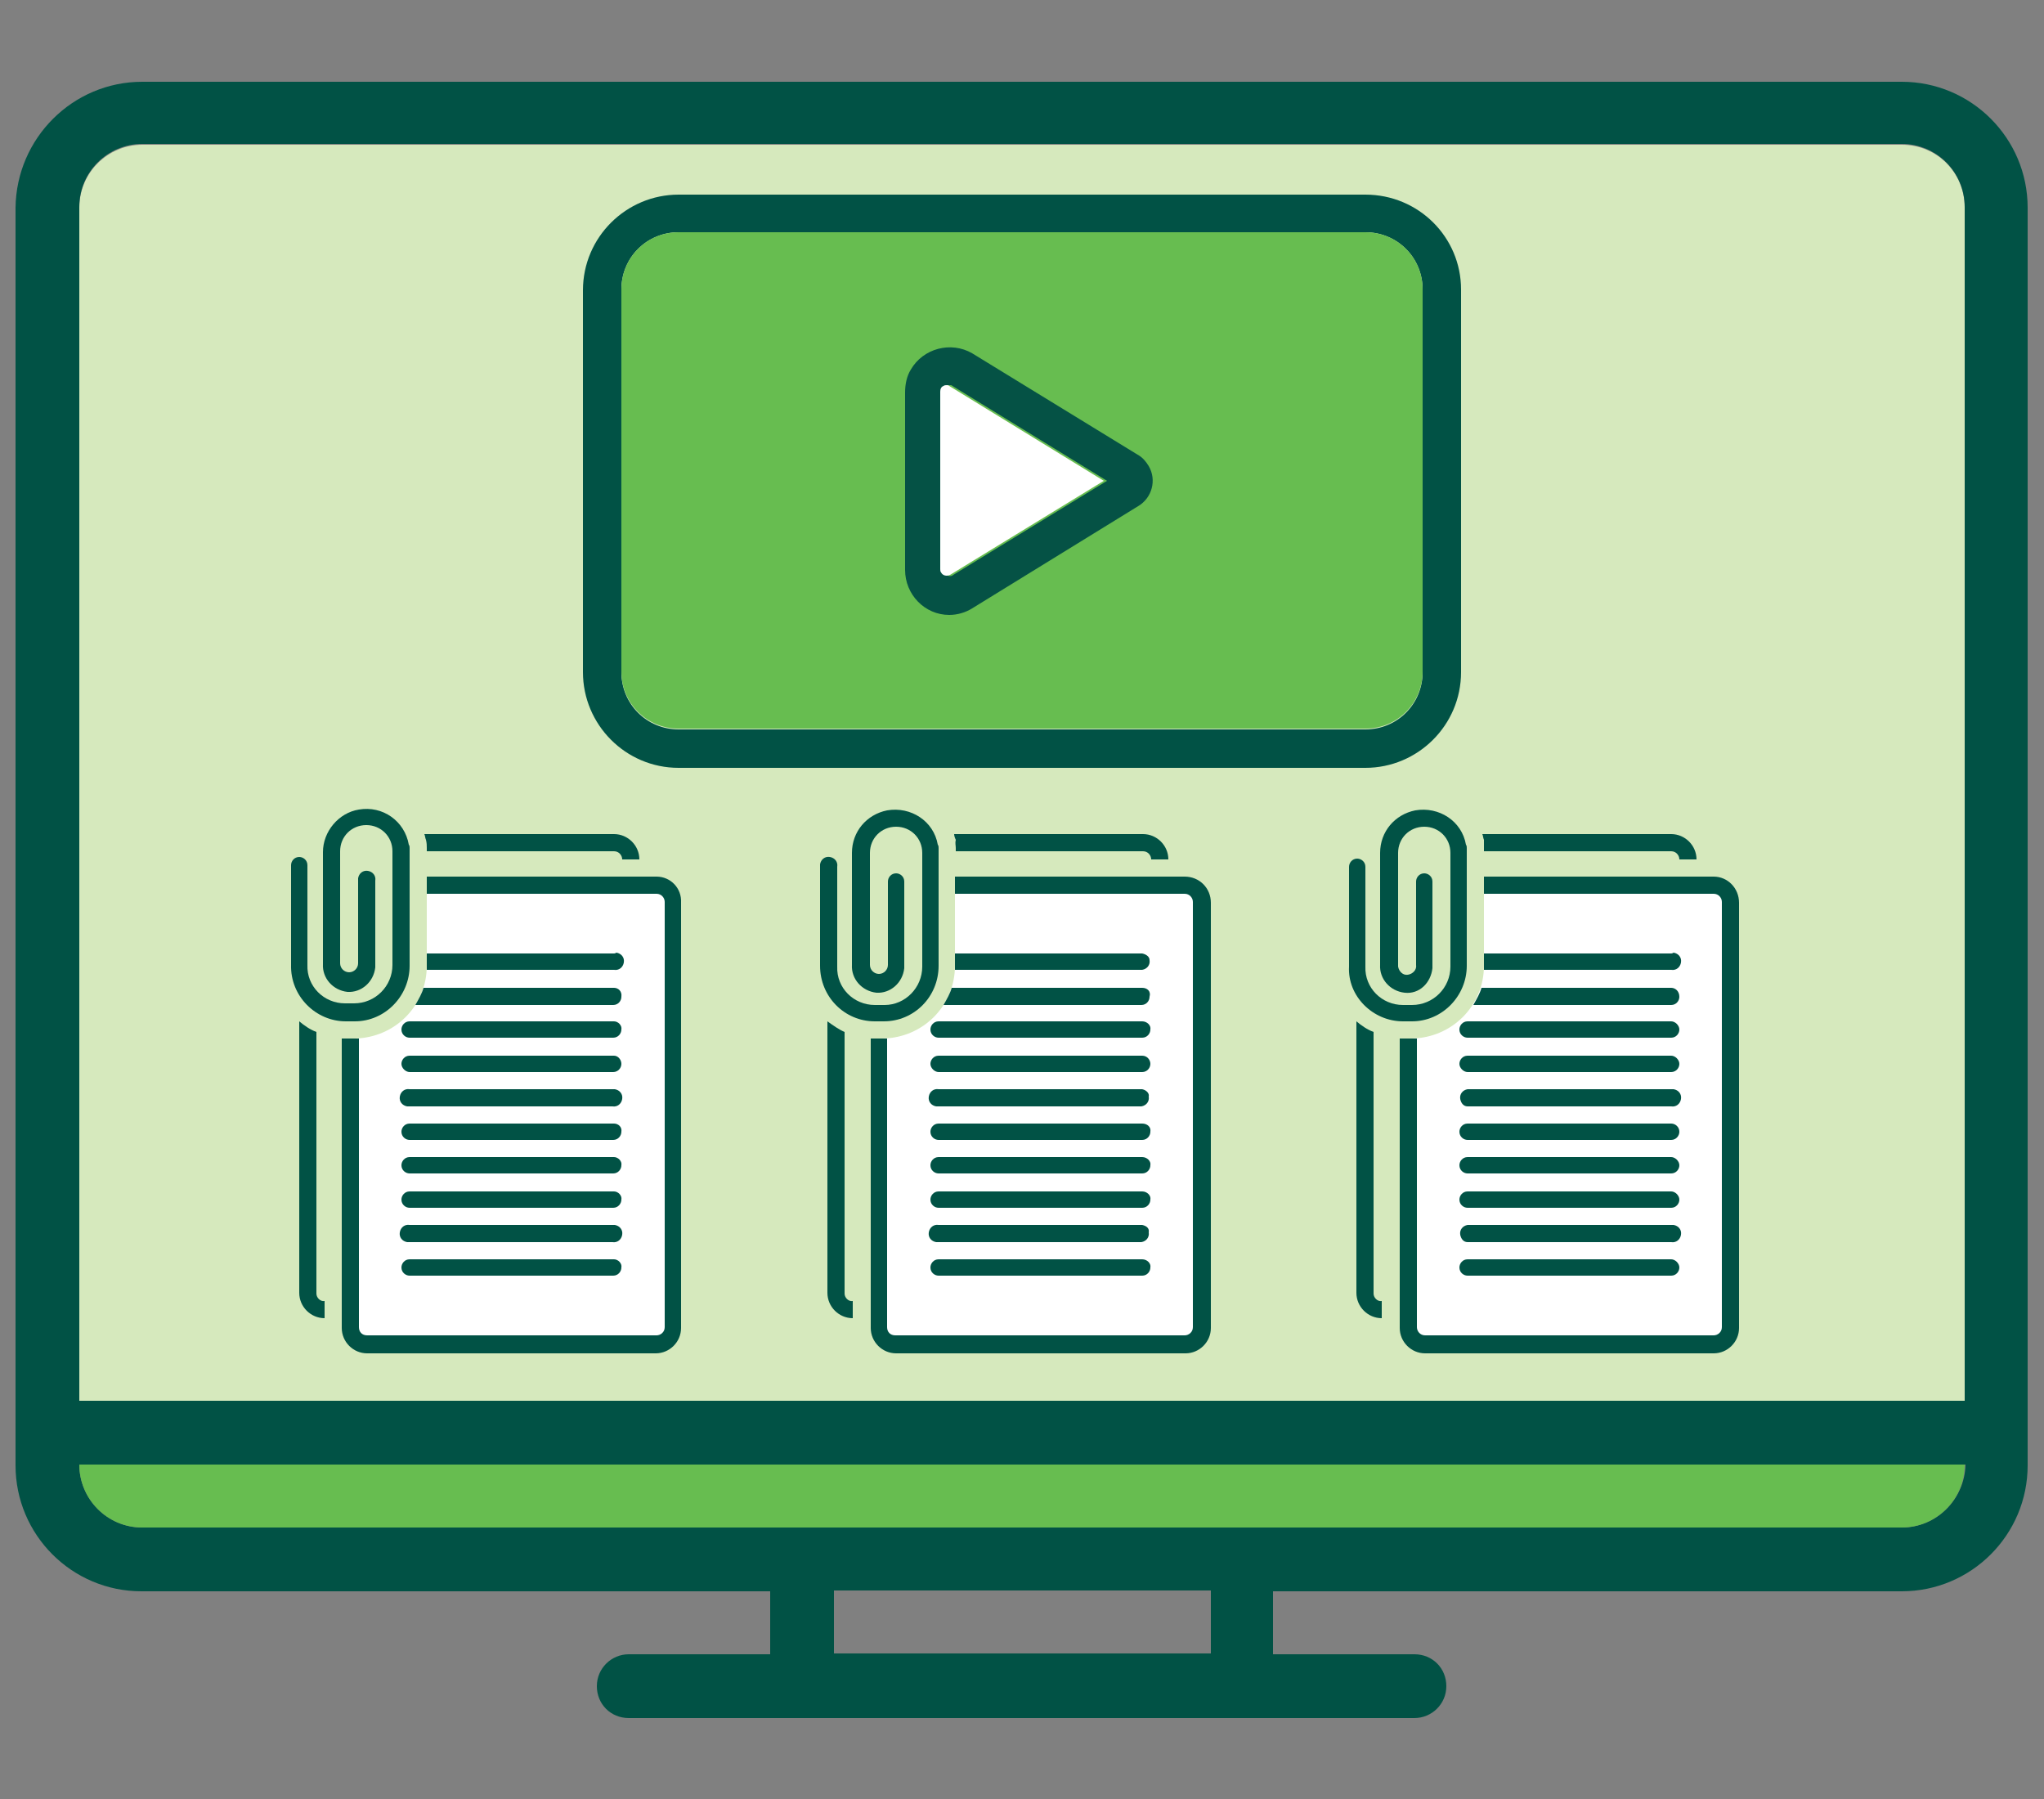 <?xml version="1.0" encoding="UTF-8"?> <!-- Generator: Adobe Illustrator 24.2.0, SVG Export Plug-In . SVG Version: 6.00 Build 0) --> <svg xmlns="http://www.w3.org/2000/svg" xmlns:xlink="http://www.w3.org/1999/xlink" version="1.1" id="Layer_1" x="0px" y="0px" viewBox="0 0 250 220" style="enable-background:new 0 0 250 220;" xml:space="preserve"><rect x="0" y="0" width="250" height="220" fill="#808080" stroke="none"/> <style type="text/css"> .st0{fill:#D6E9BD;} .st1{fill:#015245;} .st2{fill:#67BD50;} .st3{fill:#FFFFFF;} .st4{fill:#055245;} </style> <g> <path class="st0" d="M240.3,25.4v146.1H9.7V25.4c0-4.3,3.5-7.7,7.7-7.7h215.2C236.9,17.7,240.3,21.1,240.3,25.4"></path> <path class="st1" d="M232.6,10H17.4C8.9,10,2,16.9,1.9,25.4v153.8c0,8.5,6.9,15.4,15.4,15.4h76.9v7.7H76.9c-2.1,0-3.9,1.7-3.9,3.9 s1.7,3.9,3.9,3.9h96.1c2.1,0,3.9-1.7,3.9-3.9s-1.7-3.9-3.9-3.9h-17.3v-7.7h76.9c8.5,0,15.4-6.9,15.4-15.4V25.4 C248,16.9,241.1,10,232.6,10 M148.1,202.2h-46.1v-7.7h46.1V202.2 M232.6,186.8H17.4c-4.3,0-7.7-3.5-7.7-7.7h230.7 C240.3,183.3,236.9,186.8,232.6,186.8 M240.3,171.3H9.7v-146c0-4.3,3.5-7.7,7.7-7.7h215.2c4.3,0,7.7,3.5,7.7,7.7v146.1"></path> <path class="st2" d="M240.3,179.1c0,4.3-3.5,7.7-7.7,7.7H17.4c-4.3,0-7.7-3.5-7.7-7.7H240.3"></path> <path class="st3" d="M82.4,110.3c-0.1-1.3-1.2-2.3-2.5-2.3c0,0-0.1,0-0.1,0c-2.5,0.2-26.8,0-26.8,0h-0.8v10.1 c0,4.9-3.9,8.8-8.8,8.9h-0.8v35.5c0,0,1.3,2.6,3.3,2.4c2-0.2,35,0,35,0c0.8-0.8,1.3-1.9,1.5-3C82.5,160.5,82.5,110.3,82.4,110.3"></path> <path class="st3" d="M147.1,110.3c-0.1-1.3-1.2-2.3-2.5-2.3c-0.1,0-0.1,0-0.2,0c-2.5,0.2-26.8,0-26.8,0h-0.8v10.1 c0,4.9-3.9,8.8-8.8,8.9h-0.7v35.5c0,0,1.3,2.6,3.3,2.4s35,0,35,0c0.8-0.8,1.3-1.9,1.5-3C147,160.5,147.1,110.3,147.1,110.3"></path> <path class="st3" d="M211.7,110.3c-0.1-1.3-1.2-2.3-2.5-2.3c0,0-0.1,0-0.1,0c-2.5,0.2-26.8,0-26.8,0h-0.8v10.1 c0,4.9-3.9,8.8-8.8,8.9H172v35.5c0,0,1.3,2.6,3.3,2.4c2-0.2,35,0,35,0c0.8-0.8,1.3-1.9,1.5-3C211.8,160.5,211.8,110.3,211.7,110.3"></path> <path class="st1" d="M75.1,124.9H50.1c-0.6,0-1,0.5-1,1c0,0.6,0.5,1,1,1h24.9c0.6,0,1-0.5,1-1C76.1,125.4,75.6,124.9,75.1,124.9z"></path> <path class="st1" d="M75.1,129.1H50.1c-0.6,0-1,0.5-1,1s0.5,1,1,1h24.9c0.6,0,1-0.5,1-1S75.6,129.1,75.1,129.1z"></path> <path class="st1" d="M75.1,133.2H50.1c-0.6-0.1-1.1,0.3-1.2,0.9c-0.1,0.6,0.3,1.1,0.9,1.2c0.1,0,0.2,0,0.2,0h24.9 c0.6,0.1,1.1-0.3,1.2-0.9c0.1-0.6-0.3-1.1-0.9-1.2C75.2,133.2,75.1,133.2,75.1,133.2z"></path> <path class="st1" d="M75.1,137.4H50.1c-0.6,0-1,0.5-1,1c0,0.6,0.5,1,1,1h24.9c0.6,0,1-0.5,1-1C76.1,137.8,75.6,137.4,75.1,137.4z"></path> <path class="st1" d="M75.1,141.5H50.1c-0.6,0-1,0.5-1,1c0,0.6,0.5,1,1,1h24.9c0.6,0,1-0.5,1-1C76.1,142,75.6,141.5,75.1,141.5 C75.1,141.5,75.1,141.5,75.1,141.5z"></path> <path class="st1" d="M75.1,145.7H50.1c-0.6,0-1,0.5-1,1c0,0.6,0.5,1,1,1h24.9c0.6,0,1-0.5,1-1C76.1,146.2,75.6,145.7,75.1,145.7 C75.1,145.7,75.1,145.7,75.1,145.7z"></path> <path class="st1" d="M75.1,149.8H50.1c-0.6-0.1-1.1,0.3-1.2,0.9c-0.1,0.6,0.3,1.1,0.9,1.2c0.1,0,0.2,0,0.2,0h24.9 c0.6,0.1,1.1-0.3,1.2-0.9c0.1-0.6-0.3-1.1-0.9-1.2C75.2,149.8,75.1,149.8,75.1,149.8z"></path> <path class="st1" d="M75.1,154H50.1c-0.6,0-1,0.5-1,1c0,0.6,0.5,1,1,1h24.9c0.6,0,1-0.5,1-1C76.1,154.5,75.6,154,75.1,154z"></path> <path class="st1" d="M75.1,120.8H51.8c-0.2,0.7-0.6,1.4-1,2.1h24.2c0.6,0,1-0.5,1-1C76.1,121.2,75.6,120.8,75.1,120.8z"></path> <path class="st1" d="M75.1,116.6H52.2v1.5c0,0.2,0,0.4,0,0.5h22.9c0.6,0.1,1.1-0.3,1.2-0.9s-0.3-1.1-0.9-1.2 C75.2,116.6,75.2,116.6,75.1,116.6L75.1,116.6z"></path> <path class="st1" d="M80.3,107.2H52.2v2.1h28.1c0.6,0,1,0.5,1,1v52c0,0.6-0.5,1-1,1c0,0,0,0,0,0H44.9c-0.6,0-1-0.4-1-1c0,0,0,0,0,0 V127h-0.5h-1.1h-0.5v35.4c0,1.7,1.4,3.1,3.1,3.1h35.3c1.7,0,3.1-1.4,3.1-3.1v-52C83.4,108.6,82,107.2,80.3,107.2L80.3,107.2"></path> <path class="st1" d="M42.3,124.9h1.1c3.7,0,6.7-3.1,6.7-6.8v-14.4c0-0.1,0-0.3-0.1-0.4c-0.5-2.9-3.2-4.8-6.1-4.3 c-2.5,0.4-4.4,2.7-4.4,5.2v13.7c-0.1,1.7,1.2,3.2,3,3.4c1.7,0.1,3.2-1.2,3.4-3c0-0.1,0-0.3,0-0.4v-10.2c0.1-0.6-0.3-1.1-0.9-1.2 s-1.1,0.3-1.2,0.9c0,0.1,0,0.2,0,0.2v10.2c0,0.6-0.5,1.1-1.1,1.1c-0.6,0-1.1-0.5-1.1-1.1v-13.7c0-1.8,1.4-3.2,3.2-3.2 c1.8,0,3.2,1.4,3.2,3.2v13.9c0,2.6-2.1,4.7-4.7,4.7h-1.1c-2.6,0-4.7-2.1-4.6-4.7v-12.2c0-0.6-0.5-1-1-1c-0.6,0-1,0.5-1,1 c0,0,0,0,0,0v12.2C35.5,121.8,38.6,124.9,42.3,124.9C42.3,124.9,42.3,124.9,42.3,124.9z"></path> <path class="st1" d="M38.7,158.2v-32c-0.8-0.3-1.5-0.8-2.1-1.3v33.2c0,1.7,1.4,3.1,3.1,3.1v-2.1C39.2,159.2,38.7,158.7,38.7,158.2z "></path> <path class="st1" d="M52.2,103.7v0.4h22.9c0.6,0,1,0.5,1,1h2.1c0-1.7-1.4-3.1-3.1-3.1l0,0H51.9c0.1,0.2,0.1,0.5,0.2,0.7 C52.2,103.1,52.2,103.4,52.2,103.7z"></path> <path class="st1" d="M139.7,124.9h-24.9c-0.6,0-1,0.5-1,1c0,0.6,0.5,1,1,1h24.9c0.6,0,1-0.5,1-1 C140.8,125.4,140.3,124.9,139.7,124.9z"></path> <path class="st1" d="M139.7,129.1h-24.9c-0.6,0-1,0.5-1,1s0.5,1,1,1h24.9c0.6,0,1-0.5,1-1S140.3,129.1,139.7,129.1z"></path> <path class="st1" d="M139.7,133.2h-24.9c-0.6-0.1-1.1,0.3-1.2,0.9c-0.1,0.6,0.3,1.1,0.9,1.2c0.1,0,0.2,0,0.2,0h24.9 c0.6-0.1,1-0.6,0.9-1.2C140.6,133.7,140.2,133.3,139.7,133.2z"></path> <path class="st1" d="M139.7,137.4h-24.9c-0.6,0-1,0.5-1,1c0,0.6,0.5,1,1,1c0,0,0,0,0,0h24.9c0.6,0,1-0.5,1-1 C140.8,137.8,140.3,137.4,139.7,137.4z"></path> <path class="st1" d="M139.7,141.5h-24.9c-0.6,0-1,0.5-1,1c0,0.6,0.5,1,1,1h24.9c0.6,0,1-0.5,1-1C140.8,142,140.3,141.5,139.7,141.5 z"></path> <path class="st1" d="M139.7,145.7h-24.9c-0.6,0-1,0.5-1,1c0,0.6,0.5,1,1,1h24.9c0.6,0,1-0.5,1-1 C140.8,146.2,140.3,145.7,139.7,145.7z"></path> <path class="st1" d="M139.7,149.8h-24.9c-0.6-0.1-1.1,0.3-1.2,0.9c-0.1,0.6,0.3,1.1,0.9,1.2c0.1,0,0.2,0,0.2,0h24.9 c0.6-0.1,1-0.6,0.9-1.2C140.6,150.2,140.2,149.9,139.7,149.8z"></path> <path class="st1" d="M139.7,154h-24.9c-0.6,0-1,0.5-1,1c0,0.6,0.5,1,1,1c0,0,0,0,0,0h24.9c0.6,0,1-0.5,1-1 C140.8,154.5,140.3,154,139.7,154z"></path> <path class="st1" d="M139.7,120.8h-23.3c-0.2,0.7-0.6,1.4-1,2.1h24.2c0.6,0,1-0.5,1-1C140.8,121.2,140.3,120.8,139.7,120.8z"></path> <path class="st1" d="M139.7,116.6h-22.9v1.5c0,0.2,0,0.4,0,0.5h22.9c0.6-0.1,1-0.6,0.9-1.2C140.6,117,140.2,116.7,139.7,116.6 L139.7,116.6z"></path> <path class="st1" d="M144.9,107.2h-28.1v2.1h28.1c0.6,0,1,0.5,1,1v52c0,0.6-0.5,1-1,1h-35.4c-0.6,0-1-0.4-1-1c0,0,0,0,0,0V127H108 h-1h-0.5v35.4c0,1.7,1.4,3.1,3.1,3.1H145c1.7,0,3.1-1.4,3.1-3.1v-52C148.1,108.6,146.7,107.2,144.9,107.2"></path> <path class="st1" d="M107,124.9h1.1c3.7,0,6.7-3,6.7-6.8c0,0,0,0,0,0v-14.4c0-0.1,0-0.3-0.1-0.4c-0.5-2.9-3.3-4.7-6.2-4.2 c-2.5,0.5-4.3,2.6-4.3,5.2v13.7c-0.1,1.7,1.2,3.2,3,3.4c1.7,0.1,3.2-1.2,3.4-3c0-0.1,0-0.3,0-0.4v-10.2c0-0.6-0.5-1-1-1 c-0.6,0-1,0.5-1,1v10.2c0,0.6-0.5,1.1-1.1,1.1c-0.6,0-1.1-0.5-1.1-1.1v-13.7c0-1.8,1.4-3.2,3.2-3.2c1.8,0,3.2,1.4,3.2,3.2v13.9 c0,2.6-2.1,4.7-4.6,4.7c0,0,0,0,0,0H107c-2.6,0-4.7-2.1-4.6-4.7v-12.2c0.1-0.6-0.3-1.1-0.9-1.2s-1.1,0.3-1.2,0.9c0,0.1,0,0.2,0,0.2 v12.2C100.3,121.9,103.3,124.9,107,124.9z"></path> <path class="st1" d="M103.3,158.2v-32c-0.7-0.3-1.4-0.8-2.1-1.3v33.2c0,1.7,1.4,3.1,3.1,3.1c0,0,0,0,0,0v-2.1 C103.8,159.2,103.3,158.7,103.3,158.2z"></path> <path class="st1" d="M116.9,103.7v0.4h22.9c0.6,0,1,0.5,1,1c0,0,0,0,0,0h2.1c0-1.7-1.4-3.1-3.1-3.1h-23.1c0,0.2,0.1,0.5,0.2,0.7 C116.8,103.1,116.9,103.4,116.9,103.7z"></path> <path class="st1" d="M204.4,124.9h-24.9c-0.6,0-1,0.5-1,1c0,0.6,0.5,1,1,1h24.9c0.6,0,1-0.5,1-1 C205.4,125.4,204.9,124.9,204.4,124.9z"></path> <path class="st1" d="M204.4,129.1h-24.9c-0.6,0-1,0.5-1,1s0.5,1,1,1h24.9c0.6,0,1-0.5,1-1S204.9,129.1,204.4,129.1z"></path> <path class="st1" d="M204.4,133.2h-24.9c-0.6,0.1-1,0.6-0.9,1.2c0.1,0.5,0.4,0.9,0.9,0.9h24.9c0.6,0.1,1.1-0.3,1.2-0.9 c0.1-0.6-0.3-1.1-0.9-1.2C204.5,133.2,204.4,133.2,204.4,133.2z"></path> <path class="st1" d="M204.4,137.4h-24.9c-0.6,0-1,0.5-1,1c0,0.6,0.5,1,1,1h24.9c0.6,0,1-0.5,1-1 C205.4,137.8,204.9,137.4,204.4,137.4z"></path> <path class="st1" d="M204.4,141.5h-24.9c-0.6,0-1,0.5-1,1c0,0.6,0.5,1,1,1h24.9c0.6,0,1-0.5,1-1C205.4,142,204.9,141.5,204.4,141.5 C204.4,141.5,204.4,141.5,204.4,141.5z"></path> <path class="st1" d="M204.4,145.7h-24.9c-0.6,0-1,0.5-1,1c0,0.6,0.5,1,1,1h24.9c0.6,0,1-0.5,1-1 C205.4,146.2,204.9,145.7,204.4,145.7z"></path> <path class="st1" d="M204.4,149.8h-24.9c-0.6,0.1-1,0.6-0.9,1.2c0.1,0.5,0.4,0.9,0.9,0.9h24.9c0.6,0.1,1.1-0.3,1.2-0.9 c0.1-0.6-0.3-1.1-0.9-1.2C204.5,149.8,204.4,149.8,204.4,149.8z"></path> <path class="st1" d="M204.4,154h-24.9c-0.6,0-1,0.5-1,1c0,0.6,0.5,1,1,1h24.9c0.6,0,1-0.5,1-1C205.4,154.5,204.9,154,204.4,154z"></path> <path class="st1" d="M204.4,120.8h-23.2c-0.2,0.7-0.6,1.4-1,2.1h24.2c0.6,0,1-0.5,1-1C205.4,121.2,204.9,120.8,204.4,120.8z"></path> <path class="st1" d="M204.4,116.6h-22.9v1.5c0,0.2,0,0.4,0,0.5h22.9c0.6,0.1,1.1-0.3,1.2-0.9c0.1-0.6-0.3-1.1-0.9-1.2 C204.5,116.6,204.5,116.6,204.4,116.6L204.4,116.6z"></path> <path class="st1" d="M209.6,107.2h-28.1v2.1h28.1c0.6,0,1,0.5,1,1v52c0,0.6-0.5,1-1,1c0,0,0,0,0,0h-35.3c-0.6,0-1-0.5-1-1l0,0V127 h-0.5h-1.1h-0.5v35.4c0,1.7,1.4,3.1,3.1,3.1h35.3c1.7,0,3.1-1.4,3.1-3.1v-52C212.7,108.6,211.3,107.2,209.6,107.2"></path> <path class="st1" d="M171.6,124.9h1.1c3.7,0,6.7-3.1,6.7-6.8v-14.4c0-0.1,0-0.3-0.1-0.4c-0.5-2.9-3.3-4.7-6.2-4.2 c-2.5,0.5-4.3,2.6-4.3,5.2v13.7c-0.1,1.7,1.2,3.2,3,3.4s3.2-1.2,3.4-3c0-0.1,0-0.3,0-0.4v-10.2c0-0.6-0.5-1-1-1c-0.6,0-1,0.5-1,1 v10.2c0.1,0.6-0.4,1.1-1,1.2c-0.6,0.1-1.1-0.4-1.2-1c0-0.1,0-0.2,0-0.2v-13.7c0-1.8,1.4-3.2,3.2-3.2c1.8,0,3.2,1.4,3.2,3.2v13.9 c0,2.6-2.1,4.7-4.7,4.7h-1.1c-2.6,0-4.7-2.1-4.6-4.7v-12.2c0-0.6-0.5-1-1-1c-0.6,0-1,0.5-1,1c0,0,0,0,0,0v12.2 C164.8,121.8,167.9,124.9,171.6,124.9C171.6,124.9,171.6,124.9,171.6,124.9z"></path> <path class="st1" d="M168,158.2v-32c-0.8-0.3-1.5-0.8-2.1-1.3v33.2c0,1.7,1.4,3.1,3.1,3.1v-2.1C168.5,159.2,168,158.7,168,158.2 C168,158.2,168,158.2,168,158.2z"></path> <path class="st1" d="M181.5,103.7v0.4h22.9c0.6,0,1,0.5,1,1h2.1c0-1.7-1.4-3.1-3.1-3.1c0,0,0,0,0,0h-23.1c0.1,0.2,0.1,0.5,0.2,0.7 C181.5,103.1,181.5,103.4,181.5,103.7z"></path> <path class="st1" d="M167,23.8H83c-6.4,0-11.7,5.2-11.7,11.7v46.7c0,6.4,5.2,11.7,11.7,11.7h84c6.4,0,11.7-5.2,11.7-11.7V35.4 C178.7,29,173.5,23.8,167,23.8z M174,82.2c0,3.9-3.1,7-7,7H83c-3.9,0-7-3.1-7-7V35.4c0-3.9,3.1-7,7-7h84c3.9,0,7,3.1,7,7V82.2z"></path> <path class="st2" d="M174,82.1c0,3.9-3.1,7-7,7H83c-3.9,0-7-3.1-7-7V35.4c0-3.9,3.1-7,7-7h84c3.9,0,7,3.1,7,7V82.1z"></path> <path class="st4" d="M139.3,55.7l-20.4-12.5c-2.6-1.5-6-0.6-7.5,2c-0.5,0.8-0.7,1.8-0.7,2.8v21.7c0,3,2.4,5.5,5.4,5.5c0,0,0,0,0,0 c1,0,2-0.3,2.8-0.8l20.3-12.5c1.7-1,2.3-3.2,1.3-4.9C140.2,56.5,139.8,56,139.3,55.7L139.3,55.7z M116.6,70.3 c-0.2,0.2-0.6,0.2-0.8,0c-0.3-0.1-0.4-0.4-0.4-0.7V47.9c0-0.3,0.1-0.6,0.4-0.7c0.1-0.1,0.3-0.1,0.4-0.1c0.1,0,0.2,0,0.3,0.1 l18.9,11.6L116.6,70.3z"></path> <path class="st3" d="M116.2,70.3c-0.4,0.2-0.9,0.1-1.1-0.3c-0.1-0.1-0.1-0.3-0.1-0.4V47.9c0-0.3,0.1-0.6,0.4-0.7 c0.1-0.1,0.3-0.1,0.4-0.1c0.1,0,0.2,0,0.3,0.1L135,58.8L116.2,70.3z"></path> </g> </svg> 